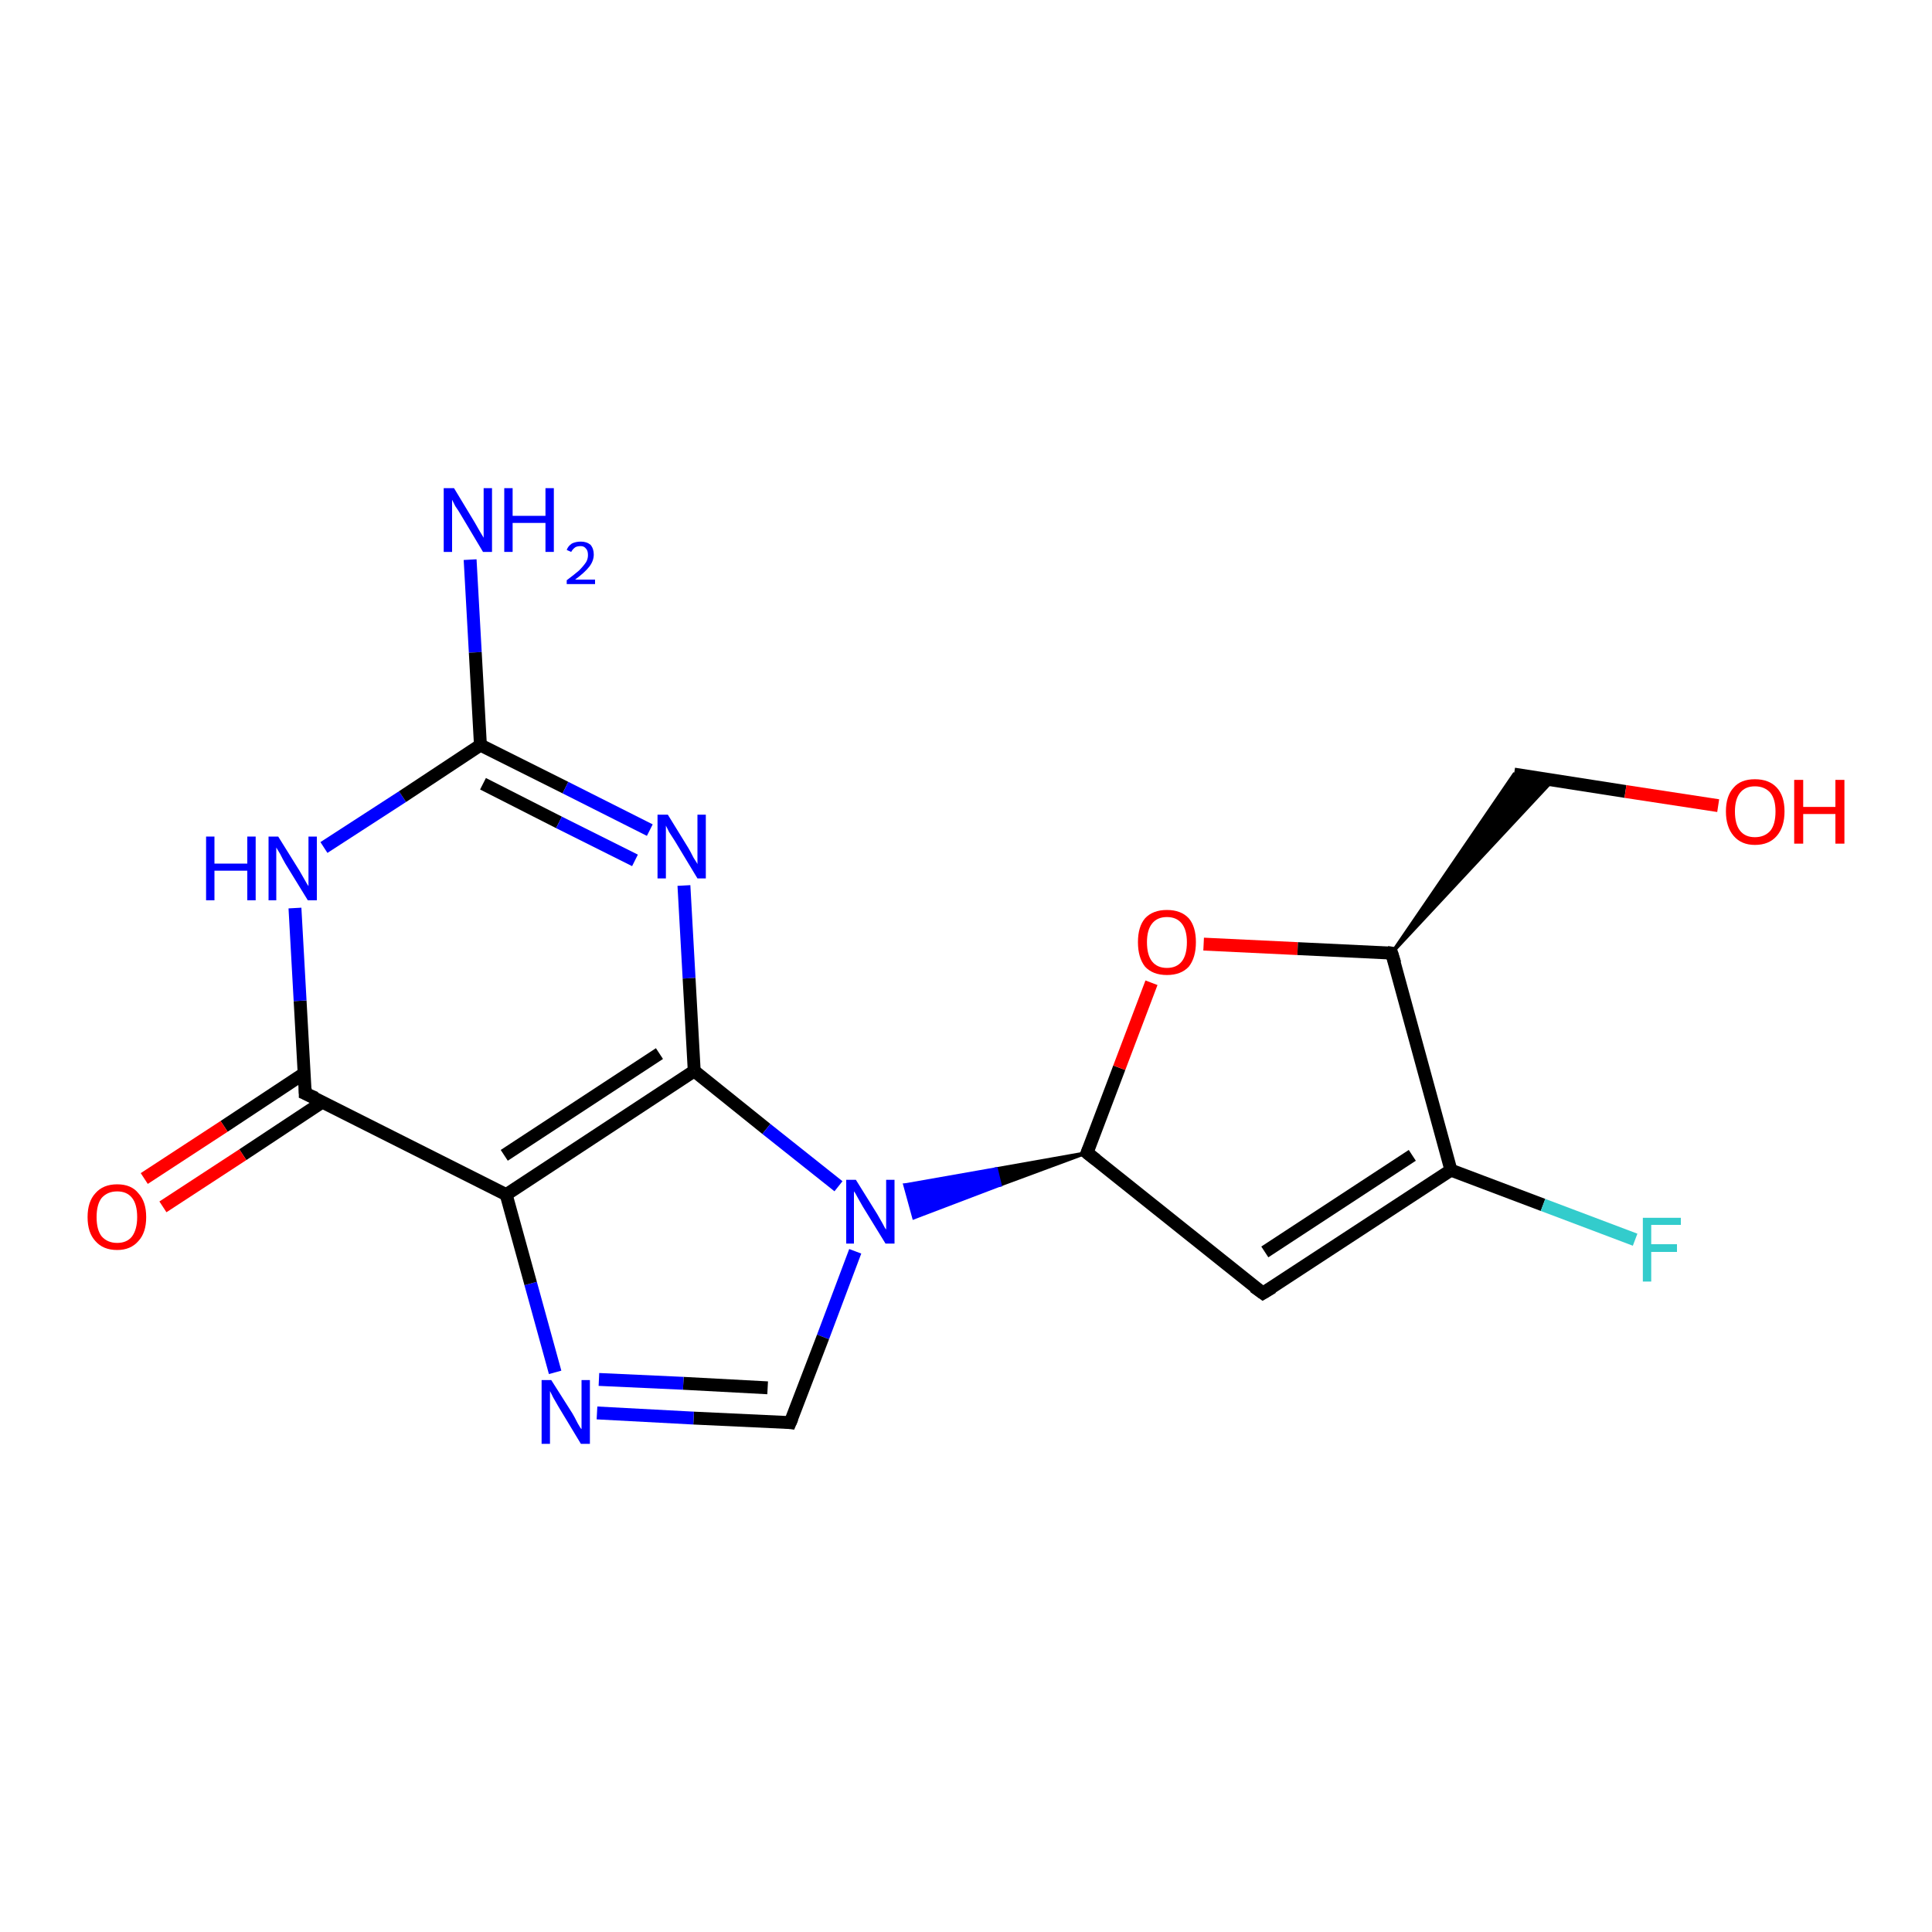 <?xml version='1.0' encoding='iso-8859-1'?>
<svg version='1.1' baseProfile='full'
              xmlns='http://www.w3.org/2000/svg'
                      xmlns:rdkit='http://www.rdkit.org/xml'
                      xmlns:xlink='http://www.w3.org/1999/xlink'
                  xml:space='preserve'
width='300px' height='300px' viewBox='0 0 300 300'>
<!-- END OF HEADER -->
<rect style='opacity:1.0;fill:#FFFFFF;stroke:none' width='300.0' height='300.0' x='0.0' y='0.0'> </rect>
<path class='bond-0 atom-0 atom-1' d='M 73.0,86.9 L 73.8,101.3' style='fill:none;fill-rule:evenodd;stroke:#0000FF;stroke-width:2.0px;stroke-linecap:butt;stroke-linejoin:miter;stroke-opacity:1' />
<path class='bond-0 atom-0 atom-1' d='M 73.8,101.3 L 74.6,115.7' style='fill:none;fill-rule:evenodd;stroke:#000000;stroke-width:2.0px;stroke-linecap:butt;stroke-linejoin:miter;stroke-opacity:1' />
<path class='bond-1 atom-1 atom-2' d='M 74.6,115.7 L 87.8,122.3' style='fill:none;fill-rule:evenodd;stroke:#000000;stroke-width:2.0px;stroke-linecap:butt;stroke-linejoin:miter;stroke-opacity:1' />
<path class='bond-1 atom-1 atom-2' d='M 87.8,122.3 L 100.9,128.9' style='fill:none;fill-rule:evenodd;stroke:#0000FF;stroke-width:2.0px;stroke-linecap:butt;stroke-linejoin:miter;stroke-opacity:1' />
<path class='bond-1 atom-1 atom-2' d='M 75.0,121.7 L 86.8,127.7' style='fill:none;fill-rule:evenodd;stroke:#000000;stroke-width:2.0px;stroke-linecap:butt;stroke-linejoin:miter;stroke-opacity:1' />
<path class='bond-1 atom-1 atom-2' d='M 86.8,127.7 L 98.6,133.6' style='fill:none;fill-rule:evenodd;stroke:#0000FF;stroke-width:2.0px;stroke-linecap:butt;stroke-linejoin:miter;stroke-opacity:1' />
<path class='bond-2 atom-2 atom-3' d='M 106.2,137.5 L 107.0,151.9' style='fill:none;fill-rule:evenodd;stroke:#0000FF;stroke-width:2.0px;stroke-linecap:butt;stroke-linejoin:miter;stroke-opacity:1' />
<path class='bond-2 atom-2 atom-3' d='M 107.0,151.9 L 107.8,166.3' style='fill:none;fill-rule:evenodd;stroke:#000000;stroke-width:2.0px;stroke-linecap:butt;stroke-linejoin:miter;stroke-opacity:1' />
<path class='bond-3 atom-3 atom-4' d='M 107.8,166.3 L 119.0,175.3' style='fill:none;fill-rule:evenodd;stroke:#000000;stroke-width:2.0px;stroke-linecap:butt;stroke-linejoin:miter;stroke-opacity:1' />
<path class='bond-3 atom-3 atom-4' d='M 119.0,175.3 L 130.2,184.2' style='fill:none;fill-rule:evenodd;stroke:#0000FF;stroke-width:2.0px;stroke-linecap:butt;stroke-linejoin:miter;stroke-opacity:1' />
<path class='bond-4 atom-4 atom-5' d='M 132.8,194.3 L 127.8,207.6' style='fill:none;fill-rule:evenodd;stroke:#0000FF;stroke-width:2.0px;stroke-linecap:butt;stroke-linejoin:miter;stroke-opacity:1' />
<path class='bond-4 atom-4 atom-5' d='M 127.8,207.6 L 122.7,220.9' style='fill:none;fill-rule:evenodd;stroke:#000000;stroke-width:2.0px;stroke-linecap:butt;stroke-linejoin:miter;stroke-opacity:1' />
<path class='bond-5 atom-5 atom-6' d='M 122.7,220.9 L 107.7,220.2' style='fill:none;fill-rule:evenodd;stroke:#000000;stroke-width:2.0px;stroke-linecap:butt;stroke-linejoin:miter;stroke-opacity:1' />
<path class='bond-5 atom-5 atom-6' d='M 107.7,220.2 L 92.7,219.4' style='fill:none;fill-rule:evenodd;stroke:#0000FF;stroke-width:2.0px;stroke-linecap:butt;stroke-linejoin:miter;stroke-opacity:1' />
<path class='bond-5 atom-5 atom-6' d='M 119.2,215.5 L 106.1,214.8' style='fill:none;fill-rule:evenodd;stroke:#000000;stroke-width:2.0px;stroke-linecap:butt;stroke-linejoin:miter;stroke-opacity:1' />
<path class='bond-5 atom-5 atom-6' d='M 106.1,214.8 L 93.0,214.2' style='fill:none;fill-rule:evenodd;stroke:#0000FF;stroke-width:2.0px;stroke-linecap:butt;stroke-linejoin:miter;stroke-opacity:1' />
<path class='bond-6 atom-6 atom-7' d='M 86.2,213.1 L 82.4,199.3' style='fill:none;fill-rule:evenodd;stroke:#0000FF;stroke-width:2.0px;stroke-linecap:butt;stroke-linejoin:miter;stroke-opacity:1' />
<path class='bond-6 atom-6 atom-7' d='M 82.4,199.3 L 78.6,185.5' style='fill:none;fill-rule:evenodd;stroke:#000000;stroke-width:2.0px;stroke-linecap:butt;stroke-linejoin:miter;stroke-opacity:1' />
<path class='bond-7 atom-7 atom-8' d='M 78.6,185.5 L 47.4,169.8' style='fill:none;fill-rule:evenodd;stroke:#000000;stroke-width:2.0px;stroke-linecap:butt;stroke-linejoin:miter;stroke-opacity:1' />
<path class='bond-8 atom-8 atom-9' d='M 47.2,166.7 L 34.8,174.9' style='fill:none;fill-rule:evenodd;stroke:#000000;stroke-width:2.0px;stroke-linecap:butt;stroke-linejoin:miter;stroke-opacity:1' />
<path class='bond-8 atom-8 atom-9' d='M 34.8,174.9 L 22.4,183.0' style='fill:none;fill-rule:evenodd;stroke:#FF0000;stroke-width:2.0px;stroke-linecap:butt;stroke-linejoin:miter;stroke-opacity:1' />
<path class='bond-8 atom-8 atom-9' d='M 50.1,171.1 L 37.7,179.3' style='fill:none;fill-rule:evenodd;stroke:#000000;stroke-width:2.0px;stroke-linecap:butt;stroke-linejoin:miter;stroke-opacity:1' />
<path class='bond-8 atom-8 atom-9' d='M 37.7,179.3 L 25.3,187.4' style='fill:none;fill-rule:evenodd;stroke:#FF0000;stroke-width:2.0px;stroke-linecap:butt;stroke-linejoin:miter;stroke-opacity:1' />
<path class='bond-9 atom-8 atom-10' d='M 47.4,169.8 L 46.6,155.4' style='fill:none;fill-rule:evenodd;stroke:#000000;stroke-width:2.0px;stroke-linecap:butt;stroke-linejoin:miter;stroke-opacity:1' />
<path class='bond-9 atom-8 atom-10' d='M 46.6,155.4 L 45.8,141.0' style='fill:none;fill-rule:evenodd;stroke:#0000FF;stroke-width:2.0px;stroke-linecap:butt;stroke-linejoin:miter;stroke-opacity:1' />
<path class='bond-10 atom-11 atom-4' d='M 168.8,179.0 L 155.3,184.0 L 154.7,181.5 Z' style='fill:#000000;fill-rule:evenodd;fill-opacity:1;stroke:#000000;stroke-width:0.5px;stroke-linecap:butt;stroke-linejoin:miter;stroke-opacity:1;' />
<path class='bond-10 atom-11 atom-4' d='M 155.3,184.0 L 140.5,184.0 L 141.9,189.1 Z' style='fill:#0000FF;fill-rule:evenodd;fill-opacity:1;stroke:#0000FF;stroke-width:0.5px;stroke-linecap:butt;stroke-linejoin:miter;stroke-opacity:1;' />
<path class='bond-10 atom-11 atom-4' d='M 155.3,184.0 L 154.7,181.5 L 140.5,184.0 Z' style='fill:#0000FF;fill-rule:evenodd;fill-opacity:1;stroke:#0000FF;stroke-width:0.5px;stroke-linecap:butt;stroke-linejoin:miter;stroke-opacity:1;' />
<path class='bond-11 atom-11 atom-12' d='M 168.8,179.0 L 173.8,165.8' style='fill:none;fill-rule:evenodd;stroke:#000000;stroke-width:2.0px;stroke-linecap:butt;stroke-linejoin:miter;stroke-opacity:1' />
<path class='bond-11 atom-11 atom-12' d='M 173.8,165.8 L 178.8,152.6' style='fill:none;fill-rule:evenodd;stroke:#FF0000;stroke-width:2.0px;stroke-linecap:butt;stroke-linejoin:miter;stroke-opacity:1' />
<path class='bond-12 atom-12 atom-13' d='M 186.9,146.6 L 201.5,147.3' style='fill:none;fill-rule:evenodd;stroke:#FF0000;stroke-width:2.0px;stroke-linecap:butt;stroke-linejoin:miter;stroke-opacity:1' />
<path class='bond-12 atom-12 atom-13' d='M 201.5,147.3 L 216.1,148.0' style='fill:none;fill-rule:evenodd;stroke:#000000;stroke-width:2.0px;stroke-linecap:butt;stroke-linejoin:miter;stroke-opacity:1' />
<path class='bond-13 atom-13 atom-14' d='M 216.1,148.0 L 235.1,120.2 L 241.1,121.2 Z' style='fill:#000000;fill-rule:evenodd;fill-opacity:1;stroke:#000000;stroke-width:0.5px;stroke-linecap:butt;stroke-linejoin:miter;stroke-opacity:1;' />
<path class='bond-14 atom-14 atom-15' d='M 235.1,120.2 L 252.4,122.9' style='fill:none;fill-rule:evenodd;stroke:#000000;stroke-width:2.0px;stroke-linecap:butt;stroke-linejoin:miter;stroke-opacity:1' />
<path class='bond-14 atom-14 atom-15' d='M 252.4,122.9 L 266.8,125.1' style='fill:none;fill-rule:evenodd;stroke:#FF0000;stroke-width:2.0px;stroke-linecap:butt;stroke-linejoin:miter;stroke-opacity:1' />
<path class='bond-15 atom-13 atom-16' d='M 216.1,148.0 L 225.3,181.7' style='fill:none;fill-rule:evenodd;stroke:#000000;stroke-width:2.0px;stroke-linecap:butt;stroke-linejoin:miter;stroke-opacity:1' />
<path class='bond-16 atom-16 atom-17' d='M 225.3,181.7 L 239.6,187.1' style='fill:none;fill-rule:evenodd;stroke:#000000;stroke-width:2.0px;stroke-linecap:butt;stroke-linejoin:miter;stroke-opacity:1' />
<path class='bond-16 atom-16 atom-17' d='M 239.6,187.1 L 253.9,192.5' style='fill:none;fill-rule:evenodd;stroke:#33CCCC;stroke-width:2.0px;stroke-linecap:butt;stroke-linejoin:miter;stroke-opacity:1' />
<path class='bond-17 atom-16 atom-18' d='M 225.3,181.7 L 196.1,200.8' style='fill:none;fill-rule:evenodd;stroke:#000000;stroke-width:2.0px;stroke-linecap:butt;stroke-linejoin:miter;stroke-opacity:1' />
<path class='bond-17 atom-16 atom-18' d='M 219.3,179.4 L 196.4,194.4' style='fill:none;fill-rule:evenodd;stroke:#000000;stroke-width:2.0px;stroke-linecap:butt;stroke-linejoin:miter;stroke-opacity:1' />
<path class='bond-18 atom-10 atom-1' d='M 50.3,131.6 L 62.5,123.7' style='fill:none;fill-rule:evenodd;stroke:#0000FF;stroke-width:2.0px;stroke-linecap:butt;stroke-linejoin:miter;stroke-opacity:1' />
<path class='bond-18 atom-10 atom-1' d='M 62.5,123.7 L 74.6,115.7' style='fill:none;fill-rule:evenodd;stroke:#000000;stroke-width:2.0px;stroke-linecap:butt;stroke-linejoin:miter;stroke-opacity:1' />
<path class='bond-19 atom-18 atom-11' d='M 196.1,200.8 L 168.8,179.0' style='fill:none;fill-rule:evenodd;stroke:#000000;stroke-width:2.0px;stroke-linecap:butt;stroke-linejoin:miter;stroke-opacity:1' />
<path class='bond-20 atom-7 atom-3' d='M 78.6,185.5 L 107.8,166.3' style='fill:none;fill-rule:evenodd;stroke:#000000;stroke-width:2.0px;stroke-linecap:butt;stroke-linejoin:miter;stroke-opacity:1' />
<path class='bond-20 atom-7 atom-3' d='M 78.3,179.4 L 102.4,163.6' style='fill:none;fill-rule:evenodd;stroke:#000000;stroke-width:2.0px;stroke-linecap:butt;stroke-linejoin:miter;stroke-opacity:1' />
<path d='M 123.0,220.2 L 122.7,220.9 L 122.0,220.8' style='fill:none;stroke:#000000;stroke-width:2.0px;stroke-linecap:butt;stroke-linejoin:miter;stroke-opacity:1;' />
<path d='M 49.0,170.5 L 47.4,169.8 L 47.4,169.0' style='fill:none;stroke:#000000;stroke-width:2.0px;stroke-linecap:butt;stroke-linejoin:miter;stroke-opacity:1;' />
<path d='M 169.1,178.3 L 168.8,179.0 L 170.2,180.1' style='fill:none;stroke:#000000;stroke-width:2.0px;stroke-linecap:butt;stroke-linejoin:miter;stroke-opacity:1;' />
<path d='M 215.4,147.9 L 216.1,148.0 L 216.6,149.6' style='fill:none;stroke:#000000;stroke-width:2.0px;stroke-linecap:butt;stroke-linejoin:miter;stroke-opacity:1;' />
<path d='M 197.6,199.9 L 196.1,200.8 L 194.7,199.8' style='fill:none;stroke:#000000;stroke-width:2.0px;stroke-linecap:butt;stroke-linejoin:miter;stroke-opacity:1;' />
<path class='atom-0' d='M 70.5 75.8
L 73.7 81.1
Q 74.0 81.6, 74.5 82.5
Q 75.1 83.5, 75.1 83.5
L 75.1 75.8
L 76.4 75.8
L 76.4 85.7
L 75.0 85.7
L 71.6 80.0
Q 71.2 79.3, 70.7 78.6
Q 70.3 77.8, 70.2 77.6
L 70.2 85.7
L 68.9 85.7
L 68.9 75.8
L 70.5 75.8
' fill='#0000FF'/>
<path class='atom-0' d='M 78.3 75.8
L 79.6 75.8
L 79.6 80.1
L 84.7 80.1
L 84.7 75.8
L 86.0 75.8
L 86.0 85.7
L 84.7 85.7
L 84.7 81.2
L 79.6 81.2
L 79.6 85.7
L 78.3 85.7
L 78.3 75.8
' fill='#0000FF'/>
<path class='atom-0' d='M 88.0 85.4
Q 88.2 84.8, 88.8 84.4
Q 89.4 84.1, 90.2 84.1
Q 91.1 84.1, 91.7 84.6
Q 92.2 85.2, 92.2 86.1
Q 92.2 87.1, 91.5 88.0
Q 90.8 88.9, 89.3 90.0
L 92.4 90.0
L 92.4 90.7
L 88.0 90.7
L 88.0 90.1
Q 89.2 89.2, 89.9 88.6
Q 90.6 87.9, 91.0 87.3
Q 91.3 86.8, 91.3 86.2
Q 91.3 85.5, 91.0 85.2
Q 90.7 84.8, 90.2 84.8
Q 89.6 84.8, 89.3 85.0
Q 88.9 85.3, 88.7 85.7
L 88.0 85.4
' fill='#0000FF'/>
<path class='atom-2' d='M 103.7 126.5
L 106.9 131.7
Q 107.2 132.2, 107.7 133.2
Q 108.3 134.1, 108.3 134.2
L 108.3 126.5
L 109.6 126.5
L 109.6 136.4
L 108.3 136.4
L 104.8 130.6
Q 104.4 130.0, 103.9 129.2
Q 103.5 128.4, 103.4 128.2
L 103.4 136.4
L 102.1 136.4
L 102.1 126.5
L 103.7 126.5
' fill='#0000FF'/>
<path class='atom-4' d='M 132.9 183.2
L 136.2 188.5
Q 136.5 189.0, 137.0 189.9
Q 137.5 190.9, 137.6 190.9
L 137.6 183.2
L 138.9 183.2
L 138.9 193.1
L 137.5 193.1
L 134.0 187.4
Q 133.6 186.7, 133.2 186.0
Q 132.8 185.2, 132.6 185.0
L 132.6 193.1
L 131.4 193.1
L 131.4 183.2
L 132.9 183.2
' fill='#0000FF'/>
<path class='atom-6' d='M 85.6 214.3
L 88.9 219.5
Q 89.2 220.0, 89.7 221.0
Q 90.2 221.9, 90.3 221.9
L 90.3 214.3
L 91.6 214.3
L 91.6 224.2
L 90.2 224.2
L 86.7 218.4
Q 86.3 217.7, 85.9 217.0
Q 85.5 216.2, 85.4 216.0
L 85.4 224.2
L 84.1 224.2
L 84.1 214.3
L 85.6 214.3
' fill='#0000FF'/>
<path class='atom-9' d='M 13.6 189.0
Q 13.6 186.6, 14.8 185.3
Q 16.0 183.9, 18.2 183.9
Q 20.4 183.9, 21.5 185.3
Q 22.7 186.6, 22.7 189.0
Q 22.7 191.4, 21.5 192.7
Q 20.3 194.1, 18.2 194.1
Q 16.0 194.1, 14.8 192.7
Q 13.6 191.4, 13.6 189.0
M 18.2 193.0
Q 19.7 193.0, 20.5 192.0
Q 21.3 190.9, 21.3 189.0
Q 21.3 187.0, 20.5 186.0
Q 19.7 185.0, 18.2 185.0
Q 16.7 185.0, 15.8 186.0
Q 15.0 187.0, 15.0 189.0
Q 15.0 191.0, 15.8 192.0
Q 16.7 193.0, 18.2 193.0
' fill='#FF0000'/>
<path class='atom-10' d='M 32.0 129.9
L 33.3 129.9
L 33.3 134.1
L 38.4 134.1
L 38.4 129.9
L 39.7 129.9
L 39.7 139.8
L 38.4 139.8
L 38.4 135.2
L 33.3 135.2
L 33.3 139.8
L 32.0 139.8
L 32.0 129.9
' fill='#0000FF'/>
<path class='atom-10' d='M 43.2 129.9
L 46.5 135.2
Q 46.8 135.7, 47.3 136.6
Q 47.8 137.5, 47.9 137.6
L 47.9 129.9
L 49.2 129.9
L 49.2 139.8
L 47.8 139.8
L 44.3 134.1
Q 43.9 133.4, 43.5 132.6
Q 43.1 131.9, 42.9 131.6
L 42.9 139.8
L 41.7 139.8
L 41.7 129.9
L 43.2 129.9
' fill='#0000FF'/>
<path class='atom-12' d='M 176.7 146.3
Q 176.7 143.9, 177.8 142.6
Q 179.0 141.3, 181.2 141.3
Q 183.4 141.3, 184.6 142.6
Q 185.7 143.9, 185.7 146.3
Q 185.7 148.7, 184.6 150.1
Q 183.4 151.4, 181.2 151.4
Q 179.0 151.4, 177.8 150.1
Q 176.7 148.7, 176.7 146.3
M 181.2 150.3
Q 182.7 150.3, 183.5 149.3
Q 184.3 148.3, 184.3 146.3
Q 184.3 144.4, 183.5 143.4
Q 182.7 142.4, 181.2 142.4
Q 179.7 142.4, 178.9 143.4
Q 178.1 144.4, 178.1 146.3
Q 178.1 148.3, 178.9 149.3
Q 179.7 150.3, 181.2 150.3
' fill='#FF0000'/>
<path class='atom-15' d='M 268.0 126.0
Q 268.0 123.6, 269.2 122.3
Q 270.3 121.0, 272.5 121.0
Q 274.7 121.0, 275.9 122.3
Q 277.1 123.6, 277.1 126.0
Q 277.1 128.4, 275.9 129.8
Q 274.7 131.2, 272.5 131.2
Q 270.4 131.2, 269.2 129.8
Q 268.0 128.4, 268.0 126.0
M 272.5 130.0
Q 274.0 130.0, 274.9 129.0
Q 275.7 128.0, 275.7 126.0
Q 275.7 124.1, 274.9 123.1
Q 274.0 122.1, 272.5 122.1
Q 271.0 122.1, 270.2 123.1
Q 269.4 124.1, 269.4 126.0
Q 269.4 128.0, 270.2 129.0
Q 271.0 130.0, 272.5 130.0
' fill='#FF0000'/>
<path class='atom-15' d='M 278.6 121.1
L 280.0 121.1
L 280.0 125.3
L 285.0 125.3
L 285.0 121.1
L 286.4 121.1
L 286.4 131.0
L 285.0 131.0
L 285.0 126.4
L 280.0 126.4
L 280.0 131.0
L 278.6 131.0
L 278.6 121.1
' fill='#FF0000'/>
<path class='atom-17' d='M 255.1 189.1
L 261.0 189.1
L 261.0 190.2
L 256.4 190.2
L 256.4 193.2
L 260.4 193.2
L 260.4 194.4
L 256.4 194.4
L 256.4 199.0
L 255.1 199.0
L 255.1 189.1
' fill='#33CCCC'/>
</svg>
